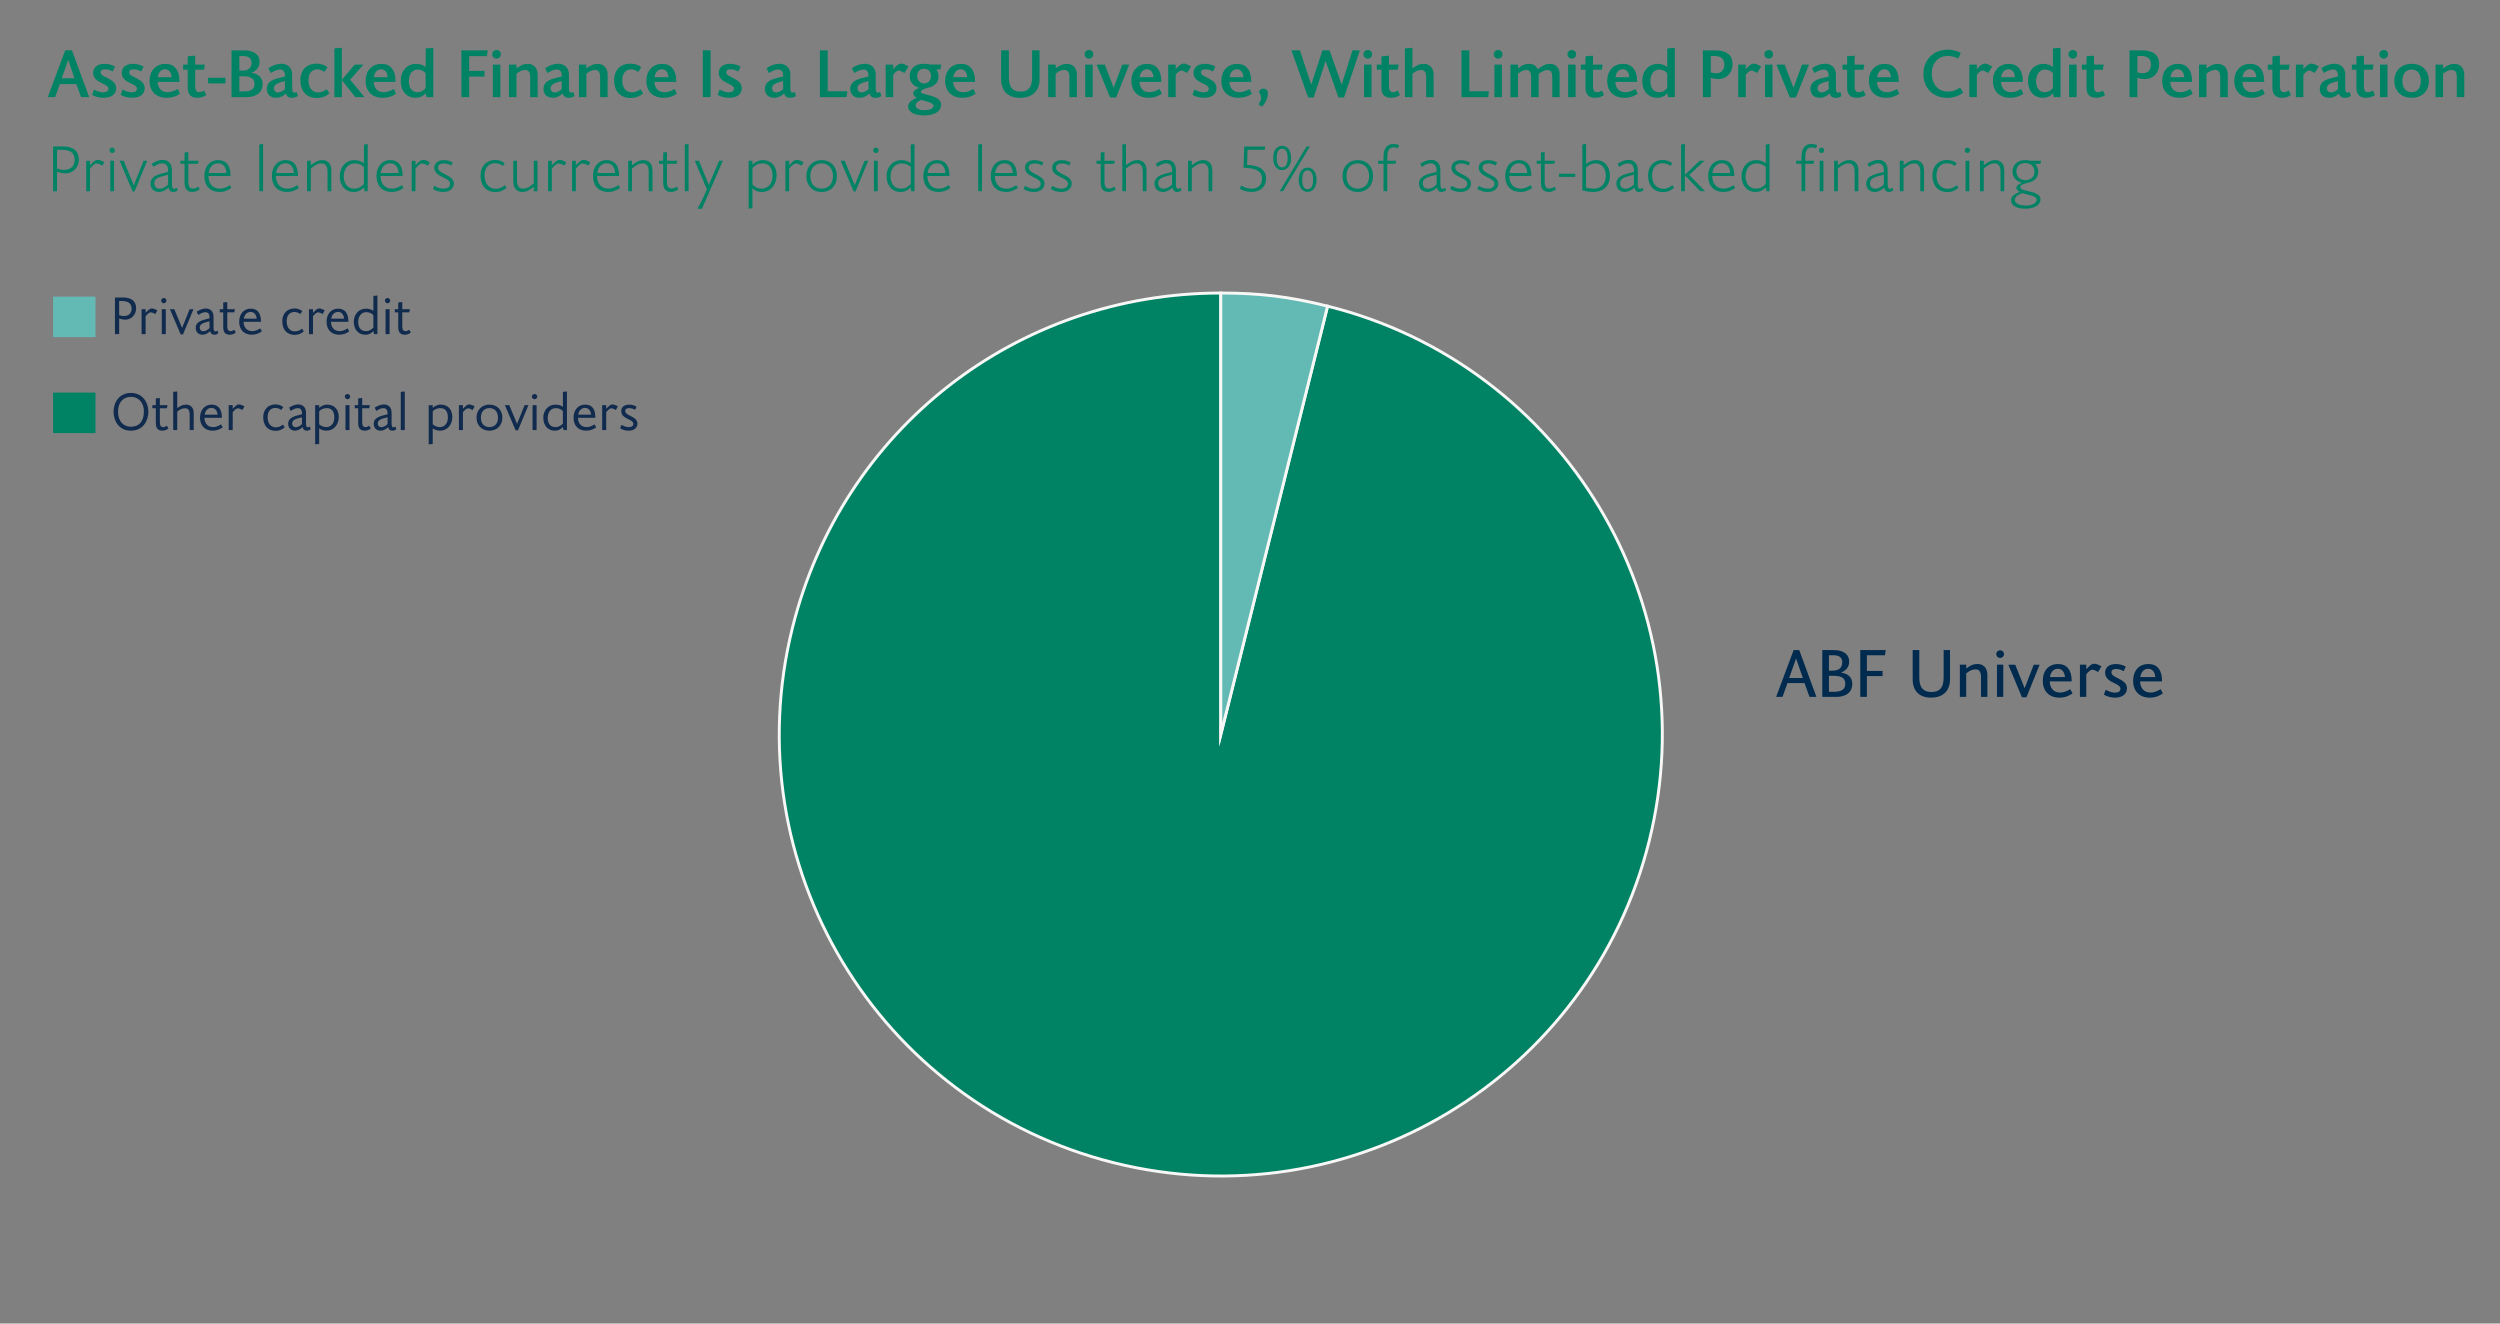 <?xml version="1.0" encoding="UTF-8"?>
<svg id="Chart_copy" data-name="Chart copy" xmlns="http://www.w3.org/2000/svg" viewBox="0 0 850 450">
  <rect x="0" y="0" width="850" height="450" fill="#808080" stroke="none"/>
  <g>
    <path d="M22.18,17.11h2.28l5.86,15.91h-2.76l-1.61-4.44h-5.61l-1.59,4.44h-2.51l5.93-15.91ZM23.22,20.4h-.02l-2.21,6.21h4.32l-2.09-6.21Z" style="fill: #008265;"/>
    <path d="M31.98,30.45c1.01.55,2.02.94,3.1.94,1.15,0,1.77-.44,1.77-1.2,0-.83-.78-1.22-2.09-1.84-1.63-.78-3.08-1.66-3.08-3.52s1.33-3.13,3.89-3.13c1.54,0,2.71.46,3.54.94l-.83,1.66c-.83-.48-1.68-.74-2.53-.74-.92,0-1.52.3-1.52,1.04,0,.87.87,1.2,2.25,1.91,1.49.76,3.01,1.59,3.01,3.47s-1.38,3.27-4.28,3.27c-1.5,0-2.87-.39-3.89-.99l.64-1.82Z" style="fill: #008265;"/>
    <path d="M41.69,30.45c1.01.55,2.02.94,3.1.94,1.15,0,1.77-.44,1.77-1.2,0-.83-.78-1.22-2.09-1.84-1.63-.78-3.08-1.66-3.08-3.52s1.33-3.13,3.89-3.13c1.54,0,2.71.46,3.54.94l-.83,1.66c-.83-.48-1.68-.74-2.53-.74-.92,0-1.52.3-1.52,1.04,0,.87.87,1.2,2.25,1.91,1.49.76,3.01,1.59,3.01,3.47s-1.38,3.27-4.28,3.27c-1.5,0-2.87-.39-3.89-.99l.64-1.82Z" style="fill: #008265;"/>
    <path d="M61.21,31.87c-1.2.78-2.48,1.38-4.48,1.38-3.93,0-5.89-2.48-5.89-5.77s2.07-5.77,5.38-5.77c3.08,0,4.81,2.07,4.81,6.12h-7.43c.07,2,1.17,3.52,3.43,3.52,1.2,0,2.3-.46,3.4-1.1l.78,1.63ZM56.13,23.55c-1.2,0-2.28.94-2.46,2.69h4.67c-.09-1.66-.92-2.69-2.21-2.69Z" style="fill: #008265;"/>
    <path d="M70.12,32.31c-.53.39-1.56.94-2.94.94-2.07,0-3.36-.94-3.36-3.4v-6.14h-1.56v-1.75h1.56v-2.81l2.55-.23v3.04h3.29l-.3,1.75h-2.99v5.56c0,1.54.48,2.07,1.4,2.07.62,0,1.13-.25,1.61-.57l.74,1.54Z" style="fill: #008265;"/>
    <path d="M76.65,28.36h-5.89v-1.93h5.89v1.93Z" style="fill: #008265;"/>
    <path d="M83.78,33.02h-5.06v-15.91h4.3c3.01,0,5.24,1.24,5.24,3.93,0,1.7-.9,2.94-2.76,3.68v.05c2.18.3,3.79,1.52,3.79,3.82,0,2.92-2.23,4.44-5.52,4.44ZM82.56,19.04h-1.17v4.97h1.08c1.33,0,3.06-.44,3.06-2.71,0-1.72-1.26-2.25-2.97-2.25ZM82.6,25.94h-1.22v5.15h1.33c2.74,0,3.82-.8,3.82-2.58,0-1.95-1.43-2.58-3.93-2.58Z" style="fill: #008265;"/>
    <path d="M101.28,32.66c-.57.37-1.29.6-2,.6-1.13,0-1.79-.53-2.05-1.45-1.08.94-2.18,1.45-3.31,1.45-1.95,0-3.22-1.15-3.22-3.06s1.38-3.01,3.91-3.63l2.28-.55v-.32c0-1.47-.67-2.07-1.7-2.07s-2,.51-3.13,1.2l-.81-1.68c1.47-.94,2.99-1.47,4.37-1.47,2.09,0,3.73,1.24,3.73,3.66v4.62c0,1.04.21,1.54.74,1.54.18,0,.41-.07.76-.25l.44,1.43ZM96.89,27.57c-2.92.69-3.75,1.26-3.75,2.48,0,.85.6,1.38,1.38,1.38.69,0,1.75-.44,2.41-1.17-.05-.64-.05-1.79-.05-2.69Z" style="fill: #008265;"/>
    <path d="M111.97,31.76c-.8.71-2.16,1.56-4.16,1.56-3.7,0-5.68-2.39-5.68-6s2.21-5.68,5.56-5.68c1.59,0,2.81.55,3.66,1.22l-1.06,1.61c-.64-.51-1.49-.9-2.41-.9-1.82,0-2.99,1.33-2.99,3.75s1.17,4.09,3.29,4.09c1.31,0,2.21-.62,2.9-1.1l.9,1.45Z" style="fill: #008265;"/>
    <path d="M120.81,33.02l-4.58-5.77v5.77h-2.55v-16.56l2.55-.23v10.9l4.37-5.17h2.97l-4.53,5.15,4.88,5.91h-3.1Z" style="fill: #008265;"/>
    <path d="M134.67,31.87c-1.2.78-2.48,1.38-4.48,1.38-3.93,0-5.89-2.48-5.89-5.77s2.07-5.77,5.38-5.77c3.08,0,4.81,2.07,4.81,6.12h-7.43c.07,2,1.17,3.52,3.43,3.52,1.2,0,2.3-.46,3.4-1.1l.78,1.63ZM129.59,23.55c-1.2,0-2.28.94-2.46,2.69h4.67c-.09-1.66-.92-2.69-2.21-2.69Z" style="fill: #008265;"/>
    <path d="M144.73,31.69c-.58.69-1.61,1.56-3.4,1.56-2.99,0-5.08-2.18-5.08-5.79,0-3.38,2.21-5.75,5.22-5.75,1.22,0,2.39.3,3.27,1.13v-6.37l2.58-.23v16.79h-2.3l-.28-1.33ZM144.73,24.93c-.67-.87-1.79-1.29-2.74-1.29-1.77,0-2.99,1.59-2.99,3.91,0,2.18.99,3.79,2.87,3.79,1.43,0,2.25-.69,2.85-1.38v-5.04Z" style="fill: #008265;"/>
    <path d="M159.52,19.09v5.01h5.22v1.95h-5.22v6.97h-2.64v-15.91h8.95l-.28,1.98h-6.02Z" style="fill: #008265;"/>
    <path d="M168.85,19.94c-.83,0-1.49-.67-1.49-1.49s.67-1.45,1.49-1.45,1.45.64,1.45,1.45-.64,1.49-1.45,1.49ZM167.57,33.02v-11.06h2.55v11.06h-2.55Z" style="fill: #008265;"/>
    <path d="M180.26,33.02v-6.83c0-1.54-.53-2.41-1.66-2.41s-1.98.44-3.01,1.29v7.96h-2.55v-11.06h2.55v1.29c1.4-.97,2.28-1.54,3.86-1.54,2.07,0,3.36,1.47,3.36,3.73v7.59h-2.55Z" style="fill: #008265;"/>
    <path d="M195.37,32.66c-.57.37-1.29.6-2,.6-1.13,0-1.79-.53-2.05-1.45-1.08.94-2.18,1.45-3.31,1.45-1.95,0-3.22-1.15-3.22-3.06s1.38-3.01,3.91-3.63l2.28-.55v-.32c0-1.47-.67-2.07-1.7-2.07s-2,.51-3.13,1.2l-.81-1.68c1.47-.94,2.99-1.47,4.37-1.47,2.09,0,3.73,1.24,3.73,3.66v4.62c0,1.04.21,1.54.74,1.54.18,0,.41-.07.76-.25l.44,1.43ZM190.98,27.57c-2.92.69-3.75,1.26-3.75,2.48,0,.85.6,1.38,1.38,1.38.69,0,1.75-.44,2.41-1.17-.05-.64-.05-1.79-.05-2.69Z" style="fill: #008265;"/>
    <path d="M204.04,33.02v-6.83c0-1.54-.53-2.41-1.66-2.41s-1.98.44-3.01,1.29v7.96h-2.55v-11.06h2.55v1.29c1.4-.97,2.28-1.54,3.86-1.54,2.07,0,3.36,1.47,3.36,3.73v7.59h-2.55Z" style="fill: #008265;"/>
    <path d="M218.65,31.76c-.8.71-2.16,1.56-4.16,1.56-3.7,0-5.68-2.39-5.68-6s2.21-5.68,5.56-5.68c1.59,0,2.81.55,3.66,1.22l-1.06,1.61c-.64-.51-1.49-.9-2.41-.9-1.82,0-2.99,1.33-2.99,3.75s1.17,4.09,3.29,4.09c1.31,0,2.21-.62,2.9-1.1l.9,1.45Z" style="fill: #008265;"/>
    <path d="M230.12,31.87c-1.2.78-2.48,1.38-4.48,1.38-3.93,0-5.89-2.48-5.89-5.77s2.07-5.77,5.38-5.77c3.08,0,4.81,2.07,4.81,6.12h-7.43c.07,2,1.17,3.52,3.43,3.52,1.2,0,2.3-.46,3.4-1.1l.78,1.63ZM225.04,23.55c-1.2,0-2.28.94-2.46,2.69h4.67c-.09-1.66-.92-2.69-2.21-2.69Z" style="fill: #008265;"/>
    <path d="M238.96,33.02v-15.91h2.64v15.91h-2.64Z" style="fill: #008265;"/>
    <path d="M244.68,30.45c1.01.55,2.02.94,3.1.94,1.15,0,1.77-.44,1.77-1.2,0-.83-.78-1.22-2.09-1.84-1.63-.78-3.08-1.66-3.08-3.52s1.33-3.13,3.89-3.13c1.54,0,2.71.46,3.54.94l-.83,1.66c-.83-.48-1.68-.74-2.53-.74-.92,0-1.52.3-1.52,1.04,0,.87.87,1.2,2.25,1.91,1.49.76,3.01,1.59,3.01,3.47s-1.38,3.27-4.28,3.27c-1.49,0-2.87-.39-3.89-.99l.64-1.82Z" style="fill: #008265;"/>
    <path d="M270.65,32.66c-.57.37-1.29.6-2,.6-1.13,0-1.79-.53-2.05-1.45-1.08.94-2.18,1.45-3.31,1.45-1.95,0-3.22-1.15-3.22-3.06s1.38-3.01,3.91-3.63l2.28-.55v-.32c0-1.47-.67-2.07-1.7-2.07s-2,.51-3.13,1.2l-.81-1.68c1.47-.94,2.99-1.47,4.37-1.47,2.09,0,3.73,1.24,3.73,3.66v4.62c0,1.04.21,1.54.74,1.54.18,0,.41-.07.76-.25l.44,1.43ZM266.26,27.57c-2.92.69-3.75,1.26-3.75,2.48,0,.85.6,1.38,1.38,1.38.69,0,1.75-.44,2.41-1.17-.05-.64-.05-1.79-.05-2.69Z" style="fill: #008265;"/>
    <path d="M278.75,33.02v-15.91h2.67v13.91h6.67l-.25,2h-9.08Z" style="fill: #008265;"/>
    <path d="M299.67,32.66c-.57.37-1.29.6-2,.6-1.13,0-1.79-.53-2.05-1.45-1.08.94-2.18,1.45-3.31,1.45-1.95,0-3.22-1.15-3.22-3.06s1.38-3.01,3.91-3.63l2.28-.55v-.32c0-1.47-.67-2.07-1.7-2.07s-2,.51-3.13,1.2l-.81-1.68c1.47-.94,2.99-1.47,4.37-1.47,2.09,0,3.73,1.24,3.73,3.66v4.62c0,1.04.21,1.54.74,1.54.18,0,.41-.07.76-.25l.44,1.43ZM295.28,27.57c-2.92.69-3.75,1.26-3.75,2.48,0,.85.6,1.38,1.38,1.38.69,0,1.75-.44,2.41-1.17-.05-.64-.05-1.79-.05-2.69Z" style="fill: #008265;"/>
    <path d="M307.56,24.81c-.71-.28-1.22-.83-1.93-.83-.48,0-1.13.37-1.95,1.43v7.61h-2.55v-11.06h2.55v1.49h.05c.9-.92,1.66-1.82,2.71-1.82.94,0,1.68.64,2.48.92l-1.36,2.25Z" style="fill: #008265;"/>
    <path d="M318.37,23.6c.44.62.74,1.43.74,2.37,0,3.22-3.1,3.75-4.3,4.07-1.47.41-1.72.9-1.72,1.13,0,.58,1.08.76,2.81,1.22,2.14.58,4.07,1.27,4.07,3.24,0,2.28-2.3,3.61-5.77,3.61-3.15,0-5.43-1.08-5.43-3.08,0-1.2,1.13-2.21,2.94-2.9-.71-.34-1.2-.92-1.2-1.52,0-.76.64-1.36,2-1.82v-.05c-2.32-.69-3.22-2.3-3.22-4.05,0-2.12,1.47-4.12,4.78-4.12.97,0,1.77.11,2.48.25h3.47l-.3,1.63h-1.36ZM313.22,33.94c-1.17.48-1.89,1.1-1.89,1.86,0,1.08,1.15,1.66,3.08,1.66s2.99-.69,2.99-1.49c0-1.1-2.46-1.43-4.19-2.02ZM314.19,23.39c-1.33,0-2.35.87-2.35,2.39,0,1.63,1.13,2.6,2.37,2.6s2.32-.94,2.32-2.48c0-1.63-.94-2.51-2.35-2.51Z" style="fill: #008265;"/>
    <path d="M331.71,31.87c-1.2.78-2.48,1.38-4.48,1.38-3.93,0-5.89-2.48-5.89-5.77s2.07-5.77,5.38-5.77c3.08,0,4.81,2.07,4.81,6.12h-7.43c.07,2,1.17,3.52,3.43,3.52,1.2,0,2.3-.46,3.4-1.1l.78,1.63ZM326.63,23.55c-1.2,0-2.28.94-2.46,2.69h4.67c-.09-1.66-.92-2.69-2.21-2.69Z" style="fill: #008265;"/>
    <path d="M353.45,17.11v9.8c0,4.21-2.62,6.35-6.65,6.35s-6.42-2.23-6.42-6.44v-9.7h2.64v9.2c0,3.47,1.36,4.83,3.96,4.83s3.93-1.38,3.93-4.83v-9.2h2.53Z" style="fill: #008265;"/>
    <path d="M363.59,33.02v-6.83c0-1.54-.53-2.41-1.66-2.41s-1.98.44-3.01,1.29v7.96h-2.55v-11.06h2.55v1.29c1.4-.97,2.28-1.54,3.86-1.54,2.07,0,3.36,1.47,3.36,3.73v7.59h-2.55Z" style="fill: #008265;"/>
    <path d="M370.26,19.94c-.83,0-1.49-.67-1.49-1.49s.67-1.45,1.49-1.45,1.45.64,1.45,1.45-.64,1.49-1.45,1.49ZM368.97,33.02v-11.06h2.55v11.06h-2.55Z" style="fill: #008265;"/>
    <path d="M379.48,33.14h-2.07l-4.55-11.18h2.78l3.01,7.86,2.92-7.86h2.37l-4.46,11.18Z" style="fill: #008265;"/>
    <path d="M395.03,31.87c-1.2.78-2.48,1.38-4.48,1.38-3.93,0-5.89-2.48-5.89-5.77s2.07-5.77,5.38-5.77c3.08,0,4.81,2.07,4.81,6.12h-7.43c.07,2,1.17,3.52,3.43,3.52,1.2,0,2.3-.46,3.4-1.1l.78,1.63ZM389.95,23.55c-1.2,0-2.28.94-2.46,2.69h4.67c-.09-1.66-.92-2.69-2.21-2.69Z" style="fill: #008265;"/>
    <path d="M403.63,24.81c-.71-.28-1.22-.83-1.93-.83-.48,0-1.13.37-1.96,1.43v7.61h-2.55v-11.06h2.55v1.49h.05c.9-.92,1.66-1.82,2.71-1.82.94,0,1.68.64,2.48.92l-1.36,2.25Z" style="fill: #008265;"/>
    <path d="M406.1,30.45c1.01.55,2.02.94,3.1.94,1.15,0,1.77-.44,1.77-1.2,0-.83-.78-1.22-2.09-1.84-1.63-.78-3.08-1.66-3.08-3.52s1.33-3.13,3.89-3.13c1.54,0,2.71.46,3.54.94l-.83,1.66c-.83-.48-1.68-.74-2.53-.74-.92,0-1.52.3-1.52,1.04,0,.87.87,1.2,2.25,1.91,1.49.76,3.01,1.59,3.01,3.47s-1.38,3.27-4.28,3.27c-1.5,0-2.88-.39-3.89-.99l.64-1.82Z" style="fill: #008265;"/>
    <path d="M425.62,31.87c-1.2.78-2.48,1.38-4.48,1.38-3.93,0-5.89-2.48-5.89-5.77s2.07-5.77,5.38-5.77c3.08,0,4.81,2.07,4.81,6.12h-7.43c.07,2,1.17,3.52,3.43,3.52,1.2,0,2.3-.46,3.4-1.1l.78,1.63ZM420.54,23.55c-1.2,0-2.28.94-2.46,2.69h4.67c-.09-1.66-.92-2.69-2.21-2.69Z" style="fill: #008265;"/>
    <path d="M427.9,35.46c.6-.76.83-1.52.83-2.25,0-.62-.21-1.22-.62-1.75,0-.9.76-1.33,1.43-1.33,1.06,0,1.54.74,1.54,1.63,0,1.82-1.17,3.66-2.05,4.55l-1.13-.85Z" style="fill: #008265;"/>
    <path d="M456.97,33.14h-1.91l-4.35-12.39-4.05,12.39h-1.91l-5.66-16.03h2.87l3.84,11.61h.05l3.77-11.61h2.42l4.09,11.59h.05l3.66-11.59h2.51l-5.38,16.03Z" style="fill: #008265;"/>
    <path d="M465.07,19.94c-.83,0-1.5-.67-1.5-1.49s.67-1.45,1.5-1.45,1.45.64,1.45,1.45-.64,1.49-1.45,1.49ZM463.78,33.02v-11.06h2.55v11.06h-2.55Z" style="fill: #008265;"/>
    <path d="M475.99,32.31c-.53.39-1.56.94-2.94.94-2.07,0-3.36-.94-3.36-3.4v-6.14h-1.56v-1.75h1.56v-2.81l2.55-.23v3.04h3.29l-.3,1.75h-2.99v5.56c0,1.54.48,2.07,1.4,2.07.62,0,1.13-.25,1.61-.57l.74,1.54Z" style="fill: #008265;"/>
    <path d="M484.89,33.02v-6.83c0-1.61-.57-2.41-1.66-2.41s-1.98.44-3.01,1.29v7.96h-2.55v-16.56l2.55-.23v7.01c1.36-.97,2.3-1.54,3.86-1.54,1.96,0,3.36,1.36,3.36,3.73v7.59h-2.55Z" style="fill: #008265;"/>
    <path d="M496.9,33.02v-15.91h2.67v13.91h6.67l-.25,2h-9.08Z" style="fill: #008265;"/>
    <path d="M509.39,19.94c-.83,0-1.5-.67-1.5-1.49s.67-1.45,1.5-1.45,1.45.64,1.45,1.45-.64,1.49-1.45,1.49ZM508.1,33.02v-11.06h2.55v11.06h-2.55Z" style="fill: #008265;"/>
    <path d="M513.57,21.96h2.55v1.29c1.17-.9,2.23-1.54,3.7-1.54s2.46.67,3.01,1.84c1.45-1.13,2.71-1.84,4.12-1.84,1.98,0,3.33,1.36,3.33,3.5v7.82h-2.51v-6.76c0-1.7-.55-2.48-1.66-2.48-.9,0-2.02.6-2.97,1.36.02.09.02.3.02.41v7.47h-2.58v-6.76c0-1.7-.51-2.48-1.63-2.48-.99,0-1.86.46-2.85,1.29v7.96h-2.55v-11.06Z" style="fill: #008265;"/>
    <path d="M534.43,19.94c-.83,0-1.5-.67-1.5-1.49s.67-1.45,1.5-1.45,1.45.64,1.45,1.45-.64,1.49-1.45,1.49ZM533.15,33.02v-11.06h2.55v11.06h-2.55Z" style="fill: #008265;"/>
    <path d="M545.36,32.31c-.53.39-1.56.94-2.94.94-2.07,0-3.36-.94-3.36-3.4v-6.14h-1.56v-1.75h1.56v-2.81l2.55-.23v3.04h3.29l-.3,1.75h-2.99v5.56c0,1.54.48,2.07,1.4,2.07.62,0,1.13-.25,1.61-.57l.74,1.54Z" style="fill: #008265;"/>
    <path d="M556.81,31.87c-1.2.78-2.48,1.38-4.48,1.38-3.93,0-5.89-2.48-5.89-5.77s2.07-5.77,5.38-5.77c3.08,0,4.81,2.07,4.81,6.12h-7.43c.07,2,1.17,3.52,3.43,3.52,1.2,0,2.3-.46,3.4-1.1l.78,1.63ZM551.73,23.55c-1.2,0-2.28.94-2.46,2.69h4.67c-.09-1.66-.92-2.69-2.21-2.69Z" style="fill: #008265;"/>
    <path d="M566.86,31.69c-.57.69-1.61,1.56-3.4,1.56-2.99,0-5.08-2.18-5.08-5.79,0-3.38,2.21-5.75,5.22-5.75,1.22,0,2.39.3,3.26,1.13v-6.37l2.58-.23v16.79h-2.3l-.28-1.33ZM566.86,24.93c-.67-.87-1.79-1.29-2.74-1.29-1.77,0-2.99,1.59-2.99,3.91,0,2.18.99,3.79,2.88,3.79,1.42,0,2.25-.69,2.85-1.38v-5.04Z" style="fill: #008265;"/>
    <path d="M584.23,26.88c-.87,0-1.43-.09-2.58-.39v6.53h-2.67v-15.91h4.28c3.45,0,5.82,1.38,5.82,4.74,0,2.76-1.93,5.04-4.85,5.04ZM582.87,19.04h-1.22v5.56c.78.23,1.2.3,1.86.3,1.72,0,2.76-1.15,2.76-2.9,0-2.05-1.17-2.97-3.4-2.97Z" style="fill: #008265;"/>
    <path d="M597.45,24.81c-.71-.28-1.22-.83-1.93-.83-.48,0-1.13.37-1.96,1.43v7.61h-2.55v-11.06h2.55v1.49h.05c.9-.92,1.66-1.82,2.71-1.82.94,0,1.68.64,2.48.92l-1.36,2.25Z" style="fill: #008265;"/>
    <path d="M601.39,19.94c-.83,0-1.5-.67-1.5-1.49s.67-1.45,1.5-1.45,1.45.64,1.45,1.45-.64,1.49-1.45,1.49ZM600.1,33.02v-11.06h2.55v11.06h-2.55Z" style="fill: #008265;"/>
    <path d="M610.61,33.14h-2.07l-4.55-11.18h2.78l3.01,7.86,2.92-7.86h2.37l-4.46,11.18Z" style="fill: #008265;"/>
    <path d="M626.13,32.66c-.58.37-1.29.6-2,.6-1.13,0-1.79-.53-2.05-1.45-1.08.94-2.18,1.45-3.31,1.45-1.96,0-3.22-1.15-3.22-3.06s1.38-3.01,3.91-3.63l2.28-.55v-.32c0-1.47-.67-2.07-1.7-2.07s-2,.51-3.13,1.2l-.8-1.68c1.47-.94,2.99-1.47,4.37-1.47,2.09,0,3.73,1.24,3.73,3.66v4.62c0,1.04.21,1.54.74,1.54.18,0,.41-.07.76-.25l.44,1.43ZM621.74,27.57c-2.92.69-3.75,1.26-3.75,2.48,0,.85.6,1.38,1.38,1.38.69,0,1.75-.44,2.41-1.17-.05-.64-.05-1.79-.05-2.69Z" style="fill: #008265;"/>
    <path d="M634.32,32.31c-.53.39-1.56.94-2.94.94-2.07,0-3.36-.94-3.36-3.4v-6.14h-1.56v-1.75h1.56v-2.81l2.55-.23v3.04h3.29l-.3,1.75h-2.99v5.56c0,1.54.48,2.07,1.4,2.07.62,0,1.13-.25,1.61-.57l.74,1.54Z" style="fill: #008265;"/>
    <path d="M645.77,31.87c-1.2.78-2.48,1.38-4.48,1.38-3.93,0-5.89-2.48-5.89-5.77s2.07-5.77,5.38-5.77c3.08,0,4.81,2.07,4.81,6.12h-7.43c.07,2,1.17,3.52,3.43,3.52,1.2,0,2.3-.46,3.4-1.1l.78,1.63ZM640.69,23.55c-1.2,0-2.28.94-2.46,2.69h4.67c-.09-1.66-.92-2.69-2.21-2.69Z" style="fill: #008265;"/>
    <path d="M665.78,19.94c-1.01-.6-2.3-.92-3.5-.92-3.38,0-5.47,2.51-5.47,5.93,0,3.96,2.42,6.19,5.5,6.19,1.52,0,2.78-.46,4.14-1.38l1.04,1.75c-1.54,1.13-3.33,1.75-5.4,1.75-5.04,0-8.12-3.47-8.12-8.12s3.24-8.26,8.26-8.26c1.59,0,3.15.39,4.44,1.1l-.87,1.95Z" style="fill: #008265;"/>
    <path d="M676.02,24.81c-.71-.28-1.22-.83-1.93-.83-.48,0-1.13.37-1.96,1.43v7.61h-2.55v-11.06h2.55v1.49h.05c.9-.92,1.66-1.82,2.71-1.82.94,0,1.68.64,2.48.92l-1.36,2.25Z" style="fill: #008265;"/>
    <path d="M687.95,31.87c-1.2.78-2.48,1.38-4.48,1.38-3.93,0-5.89-2.48-5.89-5.77s2.07-5.77,5.38-5.77c3.08,0,4.81,2.07,4.81,6.12h-7.43c.07,2,1.17,3.52,3.43,3.52,1.2,0,2.3-.46,3.4-1.1l.78,1.63ZM682.87,23.55c-1.2,0-2.28.94-2.46,2.69h4.67c-.09-1.66-.92-2.69-2.21-2.69Z" style="fill: #008265;"/>
    <path d="M698,31.69c-.57.69-1.61,1.56-3.4,1.56-2.99,0-5.08-2.18-5.08-5.79,0-3.38,2.21-5.75,5.22-5.75,1.22,0,2.39.3,3.26,1.13v-6.37l2.58-.23v16.79h-2.3l-.28-1.33ZM698,24.93c-.67-.87-1.79-1.29-2.74-1.29-1.77,0-2.99,1.59-2.99,3.91,0,2.18.99,3.79,2.87,3.79,1.43,0,2.25-.69,2.85-1.38v-5.04Z" style="fill: #008265;"/>
    <path d="M704.79,19.94c-.83,0-1.5-.67-1.5-1.49s.67-1.45,1.5-1.45,1.45.64,1.45,1.45-.64,1.49-1.45,1.49ZM703.5,33.02v-11.06h2.55v11.06h-2.55Z" style="fill: #008265;"/>
    <path d="M715.72,32.31c-.53.39-1.56.94-2.94.94-2.07,0-3.36-.94-3.36-3.4v-6.14h-1.56v-1.75h1.56v-2.81l2.55-.23v3.04h3.29l-.3,1.75h-2.99v5.56c0,1.54.48,2.07,1.4,2.07.62,0,1.13-.25,1.61-.57l.74,1.54Z" style="fill: #008265;"/>
    <path d="M729.28,26.88c-.87,0-1.43-.09-2.58-.39v6.53h-2.67v-15.91h4.28c3.45,0,5.82,1.38,5.82,4.74,0,2.76-1.93,5.04-4.85,5.04ZM727.93,19.04h-1.22v5.56c.78.23,1.2.3,1.86.3,1.72,0,2.76-1.15,2.76-2.9,0-2.05-1.17-2.97-3.4-2.97Z" style="fill: #008265;"/>
    <path d="M745.5,31.87c-1.2.78-2.48,1.38-4.48,1.38-3.93,0-5.89-2.48-5.89-5.77s2.07-5.77,5.38-5.77c3.08,0,4.81,2.07,4.81,6.12h-7.43c.07,2,1.17,3.52,3.43,3.52,1.2,0,2.3-.46,3.4-1.1l.78,1.63ZM740.42,23.55c-1.2,0-2.28.94-2.46,2.69h4.67c-.09-1.66-.92-2.69-2.21-2.69Z" style="fill: #008265;"/>
    <path d="M754.88,33.02v-6.83c0-1.54-.53-2.41-1.66-2.41s-1.98.44-3.01,1.29v7.96h-2.55v-11.06h2.55v1.29c1.4-.97,2.28-1.54,3.86-1.54,2.07,0,3.36,1.47,3.36,3.73v7.59h-2.55Z" style="fill: #008265;"/>
    <path d="M770.02,31.87c-1.2.78-2.48,1.38-4.48,1.38-3.93,0-5.89-2.48-5.89-5.77s2.07-5.77,5.38-5.77c3.08,0,4.81,2.07,4.81,6.12h-7.43c.07,2,1.17,3.52,3.43,3.52,1.2,0,2.3-.46,3.4-1.1l.78,1.63ZM764.93,23.55c-1.2,0-2.28.94-2.46,2.69h4.67c-.09-1.66-.92-2.69-2.21-2.69Z" style="fill: #008265;"/>
    <path d="M778.92,32.31c-.53.39-1.56.94-2.94.94-2.07,0-3.36-.94-3.36-3.4v-6.14h-1.56v-1.75h1.56v-2.81l2.55-.23v3.04h3.29l-.3,1.75h-2.99v5.56c0,1.54.48,2.07,1.4,2.07.62,0,1.13-.25,1.61-.57l.74,1.54Z" style="fill: #008265;"/>
    <path d="M787.04,24.81c-.71-.28-1.22-.83-1.93-.83-.48,0-1.13.37-1.96,1.43v7.61h-2.55v-11.06h2.55v1.49h.05c.9-.92,1.66-1.82,2.71-1.82.94,0,1.68.64,2.48.92l-1.36,2.25Z" style="fill: #008265;"/>
    <path d="M799.3,32.66c-.58.37-1.29.6-2,.6-1.13,0-1.79-.53-2.05-1.45-1.08.94-2.18,1.45-3.31,1.45-1.96,0-3.22-1.15-3.22-3.06s1.38-3.01,3.91-3.63l2.28-.55v-.32c0-1.47-.67-2.07-1.7-2.07s-2,.51-3.13,1.2l-.8-1.68c1.47-.94,2.99-1.47,4.37-1.47,2.09,0,3.73,1.24,3.73,3.66v4.62c0,1.04.21,1.54.74,1.54.18,0,.41-.07.76-.25l.44,1.43ZM794.9,27.57c-2.92.69-3.75,1.26-3.75,2.48,0,.85.6,1.38,1.38,1.38.69,0,1.75-.44,2.41-1.17-.05-.64-.05-1.79-.05-2.69Z" style="fill: #008265;"/>
    <path d="M807.48,32.31c-.53.39-1.56.94-2.94.94-2.07,0-3.36-.94-3.36-3.4v-6.14h-1.56v-1.75h1.56v-2.81l2.55-.23v3.04h3.29l-.3,1.75h-2.99v5.56c0,1.54.48,2.07,1.4,2.07.62,0,1.13-.25,1.61-.57l.74,1.54Z" style="fill: #008265;"/>
    <path d="M810.48,19.94c-.83,0-1.5-.67-1.5-1.49s.67-1.45,1.5-1.45,1.45.64,1.45,1.45-.64,1.49-1.45,1.49ZM809.19,33.02v-11.06h2.55v11.06h-2.55Z" style="fill: #008265;"/>
    <path d="M819.95,33.25c-3.75,0-5.89-2.55-5.89-5.75s2.14-5.79,5.91-5.79,5.84,2.44,5.84,5.79-2.14,5.75-5.86,5.75ZM819.95,23.64c-1.75,0-3.13,1.17-3.13,3.84s1.4,3.86,3.13,3.86,3.13-1.15,3.13-3.79c0-2.78-1.43-3.91-3.13-3.91Z" style="fill: #008265;"/>
    <path d="M835.31,33.02v-6.83c0-1.54-.53-2.41-1.66-2.41s-1.98.44-3.01,1.29v7.96h-2.55v-11.06h2.55v1.29c1.4-.97,2.28-1.54,3.86-1.54,2.07,0,3.36,1.47,3.36,3.73v7.59h-2.55Z" style="fill: #008265;"/>
    <path d="M22.21,58.93c-.86,0-1.5-.11-2.82-.48v6.58h-1.34v-15.23h3.45c2.99,0,5.3,1.19,5.3,4.51,0,2.46-1.74,4.62-4.6,4.62ZM21.13,50.94h-1.74v6.36c1.08.35,1.67.46,2.51.46,2.07,0,3.48-1.34,3.48-3.34,0-2.38-1.45-3.48-4.25-3.48Z" style="fill: #008265;"/>
    <path d="M34.84,56.29c-.68-.29-1.21-.7-1.91-.7-.64,0-1.41.59-2.33,1.74v7.7h-1.28v-10.36h1.28v1.45h.04c.92-.97,1.63-1.76,2.57-1.76s1.5.46,2.27.77l-.64,1.17Z" style="fill: #008265;"/>
    <path d="M38.14,52.02c-.51,0-.9-.42-.9-.92s.4-.9.9-.9.92.42.92.9-.42.92-.92.92ZM37.5,65.02v-10.36h1.28v10.36h-1.28Z" style="fill: #008265;"/>
    <path d="M45.73,65.13h-.62l-4.42-10.47h1.36l3.43,8.32,3.34-8.32h1.23l-4.33,10.47Z" style="fill: #008265;"/>
    <path d="M60.4,64.72c-.44.31-.92.55-1.5.55-.95,0-1.45-.57-1.58-1.5-1.01.95-2.13,1.5-3.26,1.5-1.56,0-2.88-.97-2.88-2.84s1.43-2.79,3.83-3.43l2.16-.57v-.44c0-1.74-.79-2.44-2.02-2.44-1.03,0-2.02.53-3.01,1.19l-.53-1.06c1.3-.86,2.51-1.32,3.72-1.32,1.63,0,3.12,1.01,3.12,3.43v4.6c0,1.1.13,1.8.77,1.8.24,0,.46-.11.88-.37l.31.9ZM57.17,59.39l-1.89.51c-2.09.55-2.82,1.23-2.82,2.44,0,1.12.73,1.83,1.83,1.83.81,0,2.07-.53,2.88-1.47v-3.3Z" style="fill: #008265;"/>
    <path d="M67.9,64.36c-.51.4-1.41.9-2.44.9-1.65,0-2.71-.84-2.71-3.15v-6.42h-1.43v-1.03h1.43v-2.79l1.28-.18v2.97h3.5l-.22,1.03h-3.28v6.09c0,1.74.55,2.33,1.61,2.33.68,0,1.25-.31,1.72-.66l.55.9Z" style="fill: #008265;"/>
    <path d="M70.87,59.83c0,2.27,1.19,4.31,3.89,4.31,1.21,0,2.27-.46,3.37-1.19l.55.95c-1.1.75-2.2,1.36-4.09,1.36-3.06,0-5.1-2-5.1-5.39,0-3.08,1.72-5.43,4.71-5.43,2.73,0,4.18,1.87,4.18,5.39h-7.5ZM70.94,58.82h6.05c-.15-2.09-1.12-3.3-2.86-3.3s-2.93,1.32-3.19,3.3Z" style="fill: #008265;"/>
    <path d="M88.16,65.02v-15.89l1.28-.18v16.06h-1.28Z" style="fill: #008265;"/>
    <path d="M93.82,59.83c0,2.27,1.19,4.31,3.89,4.31,1.21,0,2.27-.46,3.37-1.19l.55.95c-1.1.75-2.2,1.36-4.09,1.36-3.06,0-5.1-2-5.1-5.39,0-3.08,1.72-5.43,4.71-5.43,2.73,0,4.18,1.87,4.18,5.39h-7.5ZM93.88,58.82h6.05c-.15-2.09-1.12-3.3-2.86-3.3s-2.93,1.32-3.19,3.3Z" style="fill: #008265;"/>
    <path d="M111.37,65.02v-6.8c0-1.65-.7-2.66-2.02-2.66s-2.46.7-3.67,1.78v7.68h-1.28v-10.36h1.28v1.5c1.43-1.1,2.42-1.72,3.96-1.72,1.74,0,3.01,1.25,3.01,3.39v7.19h-1.28Z" style="fill: #008265;"/>
    <path d="M123.74,63.73c-.68.7-1.74,1.54-3.52,1.54-2.68,0-4.71-2.02-4.71-5.39,0-3.04,2.02-5.43,4.97-5.43,1.17,0,2.29.26,3.26,1.01v-6.31l1.28-.18v16.06h-1.08l-.2-1.3ZM123.74,56.79c-.95-.9-2.11-1.23-3.17-1.23-2.11,0-3.7,1.76-3.7,4.38,0,2.22,1.14,4.2,3.52,4.2,1.69,0,2.68-.86,3.34-1.61v-5.74Z" style="fill: #008265;"/>
    <path d="M129.39,59.83c0,2.27,1.19,4.31,3.89,4.31,1.21,0,2.27-.46,3.37-1.19l.55.95c-1.1.75-2.2,1.36-4.09,1.36-3.06,0-5.1-2-5.1-5.39,0-3.08,1.72-5.43,4.71-5.43,2.73,0,4.18,1.87,4.18,5.39h-7.5ZM129.46,58.82h6.05c-.15-2.09-1.12-3.3-2.86-3.3s-2.93,1.32-3.19,3.3Z" style="fill: #008265;"/>
    <path d="M145.5,56.29c-.68-.29-1.21-.7-1.91-.7-.64,0-1.41.59-2.33,1.74v7.7h-1.28v-10.36h1.28v1.45h.04c.92-.97,1.63-1.76,2.57-1.76s1.5.46,2.27.77l-.64,1.17Z" style="fill: #008265;"/>
    <path d="M147.69,63.18c1.03.59,1.96.97,3.06.97,1.5,0,2.27-.68,2.27-1.69,0-2.29-5.35-2.09-5.35-5.44,0-1.39.99-2.57,3.28-2.57,1.23,0,2.29.4,2.99.81l-.51,1.01c-.79-.44-1.56-.7-2.51-.7-1.03,0-1.98.46-1.98,1.41,0,2.31,5.37,2.4,5.37,5.41,0,1.54-1.17,2.88-3.61,2.88-1.3,0-2.42-.35-3.48-.99l.46-1.1Z" style="fill: #008265;"/>
    <path d="M172.25,63.81c-.73.68-1.98,1.5-3.7,1.5-3.34,0-5.17-2.24-5.17-5.7,0-3.15,2.05-5.21,4.95-5.21,1.39,0,2.55.48,3.28,1.1l-.64.92c-.55-.46-1.52-.92-2.62-.92-2.16,0-3.61,1.52-3.61,4.16s1.39,4.53,3.83,4.53c1.47,0,2.42-.7,3.04-1.23l.64.86Z" style="fill: #008265;"/>
    <path d="M175.77,54.66v6.8c0,1.63.7,2.68,2.05,2.68s2.44-.73,3.65-1.8v-7.68h1.28v10.36h-1.28v-1.52c-1.41,1.12-2.4,1.76-3.94,1.76-1.76,0-3.01-1.28-3.01-3.41v-7.19h1.25Z" style="fill: #008265;"/>
    <path d="M191.87,56.29c-.68-.29-1.21-.7-1.91-.7-.64,0-1.41.59-2.33,1.74v7.7h-1.28v-10.36h1.28v1.45h.04c.92-.97,1.63-1.76,2.57-1.76s1.5.46,2.27.77l-.64,1.17Z" style="fill: #008265;"/>
    <path d="M200.03,56.29c-.68-.29-1.21-.7-1.91-.7-.64,0-1.41.59-2.33,1.74v7.7h-1.28v-10.36h1.28v1.45h.04c.92-.97,1.63-1.76,2.57-1.76s1.5.46,2.27.77l-.64,1.17Z" style="fill: #008265;"/>
    <path d="M203,59.83c0,2.27,1.19,4.31,3.89,4.31,1.21,0,2.27-.46,3.37-1.19l.55.95c-1.1.75-2.2,1.36-4.09,1.36-3.06,0-5.1-2-5.1-5.39,0-3.08,1.72-5.43,4.71-5.43,2.73,0,4.18,1.87,4.18,5.39h-7.5ZM203.07,58.82h6.05c-.15-2.09-1.12-3.3-2.86-3.3s-2.93,1.32-3.19,3.3Z" style="fill: #008265;"/>
    <path d="M220.56,65.02v-6.8c0-1.65-.7-2.66-2.02-2.66s-2.46.7-3.67,1.78v7.68h-1.28v-10.36h1.28v1.5c1.43-1.1,2.42-1.72,3.96-1.72,1.74,0,3.01,1.25,3.01,3.39v7.19h-1.28Z" style="fill: #008265;"/>
    <path d="M230.63,64.36c-.51.4-1.41.9-2.44.9-1.65,0-2.71-.84-2.71-3.15v-6.42h-1.43v-1.03h1.43v-2.79l1.28-.18v2.97h3.5l-.22,1.03h-3.28v6.09c0,1.74.55,2.33,1.61,2.33.68,0,1.25-.31,1.72-.66l.55.9Z" style="fill: #008265;"/>
    <path d="M232.83,65.02v-15.89l1.28-.18v16.06h-1.28Z" style="fill: #008265;"/>
    <path d="M240.34,64.36l-4.11-9.7h1.43l3.34,8.19,3.5-8.19h1.3l-7.13,16.3h-1.56c.53-.9,1.72-3.01,2.71-5.39l.53-1.21Z" style="fill: #008265;"/>
    <path d="M255.82,55.98c.64-.66,1.85-1.54,3.56-1.54,2.68,0,4.66,1.83,4.66,5.15,0,3.08-1.94,5.68-4.99,5.68-1.45,0-2.53-.53-3.23-1.23v6.75l-1.28.15v-16.28h1.28v1.32ZM255.82,62.71c.88.88,1.8,1.43,3.15,1.43,2.16,0,3.7-1.74,3.7-4.42,0-2.49-1.12-4.16-3.41-4.16-1.65,0-2.79.86-3.43,1.56v5.59Z" style="fill: #008265;"/>
    <path d="M272.56,56.29c-.68-.29-1.21-.7-1.91-.7-.64,0-1.41.59-2.33,1.74v7.7h-1.28v-10.36h1.28v1.45h.04c.92-.97,1.63-1.76,2.57-1.76s1.5.46,2.27.77l-.64,1.17Z" style="fill: #008265;"/>
    <path d="M279.36,65.27c-3.15,0-5.21-2.27-5.21-5.41s2.07-5.41,5.21-5.41,5.19,2.24,5.19,5.41-2.07,5.41-5.19,5.41ZM279.36,55.56c-1.98,0-3.85,1.25-3.85,4.29s1.87,4.29,3.85,4.29,3.85-1.28,3.85-4.27-1.89-4.31-3.85-4.31Z" style="fill: #008265;"/>
    <path d="M290.87,65.13h-.62l-4.42-10.47h1.36l3.43,8.32,3.34-8.32h1.23l-4.33,10.47Z" style="fill: #008265;"/>
    <path d="M297.78,52.02c-.51,0-.9-.42-.9-.92s.4-.9.9-.9.92.42.92.9-.42.92-.92.92ZM297.14,65.02v-10.36h1.28v10.36h-1.28Z" style="fill: #008265;"/>
    <path d="M309.66,63.73c-.68.7-1.74,1.54-3.52,1.54-2.68,0-4.71-2.02-4.71-5.39,0-3.04,2.02-5.43,4.97-5.43,1.17,0,2.29.26,3.26,1.01v-6.31l1.28-.18v16.06h-1.08l-.2-1.3ZM309.66,56.79c-.95-.9-2.11-1.23-3.17-1.23-2.11,0-3.7,1.76-3.7,4.38,0,2.22,1.14,4.2,3.52,4.2,1.69,0,2.68-.86,3.34-1.61v-5.74Z" style="fill: #008265;"/>
    <path d="M315.31,59.83c0,2.27,1.19,4.31,3.89,4.31,1.21,0,2.27-.46,3.37-1.19l.55.95c-1.1.75-2.2,1.36-4.09,1.36-3.06,0-5.1-2-5.1-5.39,0-3.08,1.72-5.43,4.71-5.43,2.73,0,4.18,1.87,4.18,5.39h-7.5ZM315.38,58.82h6.05c-.15-2.09-1.12-3.3-2.86-3.3s-2.93,1.32-3.19,3.3Z" style="fill: #008265;"/>
    <path d="M332.6,65.02v-15.89l1.28-.18v16.06h-1.28Z" style="fill: #008265;"/>
    <path d="M338.25,59.83c0,2.27,1.19,4.31,3.89,4.31,1.21,0,2.27-.46,3.37-1.19l.55.95c-1.1.75-2.2,1.36-4.09,1.36-3.06,0-5.1-2-5.1-5.39,0-3.08,1.72-5.43,4.71-5.43,2.73,0,4.18,1.87,4.18,5.39h-7.5ZM338.32,58.82h6.05c-.15-2.09-1.12-3.3-2.86-3.3s-2.93,1.32-3.19,3.3Z" style="fill: #008265;"/>
    <path d="M348.51,63.18c1.03.59,1.96.97,3.06.97,1.5,0,2.27-.68,2.27-1.69,0-2.29-5.35-2.09-5.35-5.44,0-1.39.99-2.57,3.28-2.57,1.23,0,2.29.4,2.99.81l-.51,1.01c-.79-.44-1.56-.7-2.51-.7-1.03,0-1.98.46-1.98,1.41,0,2.31,5.37,2.4,5.37,5.41,0,1.54-1.17,2.88-3.61,2.88-1.3,0-2.42-.35-3.48-.99l.46-1.1Z" style="fill: #008265;"/>
    <path d="M357.77,63.18c1.03.59,1.96.97,3.06.97,1.5,0,2.27-.68,2.27-1.69,0-2.29-5.35-2.09-5.35-5.44,0-1.39.99-2.57,3.28-2.57,1.23,0,2.29.4,2.99.81l-.51,1.01c-.79-.44-1.56-.7-2.51-.7-1.03,0-1.98.46-1.98,1.41,0,2.31,5.37,2.4,5.37,5.41,0,1.54-1.17,2.88-3.61,2.88-1.3,0-2.42-.35-3.48-.99l.46-1.1Z" style="fill: #008265;"/>
    <path d="M379.39,64.36c-.51.4-1.41.9-2.44.9-1.65,0-2.71-.84-2.71-3.15v-6.42h-1.43v-1.03h1.43v-2.79l1.28-.18v2.97h3.5l-.22,1.03h-3.28v6.09c0,1.74.55,2.33,1.61,2.33.68,0,1.25-.31,1.72-.66l.55.9Z" style="fill: #008265;"/>
    <path d="M381.59,65.02v-15.89l1.25-.18v7.22c1.41-1.1,2.46-1.74,3.98-1.74,1.65,0,2.99,1.19,2.99,3.41v7.17h-1.28v-6.78c0-1.28-.44-2.68-2.02-2.68-1.3,0-2.44.73-3.67,1.78v7.68h-1.25Z" style="fill: #008265;"/>
    <path d="M401.75,64.72c-.44.31-.92.55-1.5.55-.95,0-1.45-.57-1.58-1.5-1.01.95-2.13,1.5-3.26,1.5-1.56,0-2.88-.97-2.88-2.84s1.43-2.79,3.83-3.43l2.16-.57v-.44c0-1.74-.79-2.44-2.02-2.44-1.03,0-2.02.53-3.01,1.19l-.53-1.06c1.3-.86,2.51-1.32,3.72-1.32,1.63,0,3.12,1.01,3.12,3.43v4.6c0,1.1.13,1.8.77,1.8.24,0,.46-.11.88-.37l.31.9ZM398.51,59.39l-1.89.51c-2.09.55-2.82,1.23-2.82,2.44,0,1.12.73,1.83,1.83,1.83.81,0,2.07-.53,2.88-1.47v-3.3Z" style="fill: #008265;"/>
    <path d="M410.9,65.02v-6.8c0-1.65-.7-2.66-2.02-2.66s-2.46.7-3.67,1.78v7.68h-1.28v-10.36h1.28v1.5c1.43-1.1,2.42-1.72,3.96-1.72,1.74,0,3.01,1.25,3.01,3.39v7.19h-1.28Z" style="fill: #008265;"/>
    <path d="M422.05,63.09c1.01.62,2.27,1.06,3.54,1.06,1.85,0,3.5-1.06,3.5-3.43s-1.94-3.61-6.29-3.67l.24-7.24h7.13l-.2,1.12h-5.79l-.18,5.13c5.19.2,6.47,2.4,6.47,4.64,0,2.71-1.87,4.55-4.91,4.55-1.56,0-3.04-.42-4.07-1.1l.55-1.06Z" style="fill: #008265;"/>
    <path d="M435.91,57.83c-1.85,0-3.01-1.58-3.01-4.14s1.17-4.11,3.01-4.11,3.06,1.61,3.06,4.11-1.19,4.14-3.06,4.14ZM435.91,50.55c-1.21,0-1.83,1.08-1.83,3.15s.62,3.21,1.83,3.21,1.89-1.08,1.89-3.21-.68-3.15-1.89-3.15ZM436.24,65.02h-1.14l9.13-15.23h1.14l-9.13,15.23ZM444.58,65.24c-1.85,0-3.01-1.61-3.01-4.14s1.17-4.11,3.01-4.11,3.06,1.58,3.06,4.11-1.21,4.14-3.06,4.14ZM444.58,57.94c-1.21,0-1.83,1.08-1.83,3.17s.62,3.21,1.83,3.21,1.87-1.1,1.87-3.21-.68-3.17-1.87-3.17Z" style="fill: #008265;"/>
    <path d="M461.65,65.27c-3.15,0-5.21-2.27-5.21-5.41s2.07-5.41,5.21-5.41,5.19,2.24,5.19,5.41-2.07,5.41-5.19,5.41ZM461.65,55.56c-1.98,0-3.85,1.25-3.85,4.29s1.87,4.29,3.85,4.29,3.85-1.28,3.85-4.27-1.89-4.31-3.85-4.31Z" style="fill: #008265;"/>
    <path d="M475.29,50.41c-.33-.13-.84-.29-1.43-.29-1.98,0-2.18,1.89-2.18,3.65v.88h3.01l-.22,1.03h-2.79v9.33h-1.28v-9.33h-1.83v-1.03h1.83v-1.34c0-2.88,1.23-4.36,3.39-4.36.7,0,1.28.13,1.94.37l-.44,1.08Z" style="fill: #008265;"/>
    <path d="M491.68,64.72c-.44.31-.92.55-1.5.55-.95,0-1.45-.57-1.58-1.5-1.01.95-2.13,1.5-3.26,1.5-1.56,0-2.88-.97-2.88-2.84s1.43-2.79,3.83-3.43l2.16-.57v-.44c0-1.74-.79-2.44-2.02-2.44-1.03,0-2.02.53-3.01,1.19l-.53-1.06c1.3-.86,2.51-1.32,3.72-1.32,1.63,0,3.12,1.01,3.12,3.43v4.6c0,1.1.13,1.8.77,1.8.24,0,.46-.11.88-.37l.31.9ZM488.45,59.39l-1.89.51c-2.09.55-2.82,1.23-2.82,2.44,0,1.12.73,1.83,1.83,1.83.81,0,2.07-.53,2.88-1.47v-3.3Z" style="fill: #008265;"/>
    <path d="M493.53,63.18c1.03.59,1.96.97,3.06.97,1.5,0,2.27-.68,2.27-1.69,0-2.29-5.35-2.09-5.35-5.44,0-1.39.99-2.57,3.28-2.57,1.23,0,2.29.4,2.99.81l-.51,1.01c-.79-.44-1.56-.7-2.51-.7-1.03,0-1.98.46-1.98,1.41,0,2.31,5.37,2.4,5.37,5.41,0,1.54-1.17,2.88-3.61,2.88-1.3,0-2.42-.35-3.48-.99l.46-1.1Z" style="fill: #008265;"/>
    <path d="M502.79,63.18c1.03.59,1.96.97,3.06.97,1.5,0,2.27-.68,2.27-1.69,0-2.29-5.35-2.09-5.35-5.44,0-1.39.99-2.57,3.28-2.57,1.23,0,2.29.4,2.99.81l-.51,1.01c-.79-.44-1.56-.7-2.51-.7-1.03,0-1.98.46-1.98,1.41,0,2.31,5.37,2.4,5.37,5.41,0,1.54-1.17,2.88-3.61,2.88-1.3,0-2.42-.35-3.48-.99l.46-1.1Z" style="fill: #008265;"/>
    <path d="M513.15,59.83c0,2.27,1.19,4.31,3.89,4.31,1.21,0,2.27-.46,3.37-1.19l.55.95c-1.1.75-2.2,1.36-4.09,1.36-3.06,0-5.1-2-5.1-5.39,0-3.08,1.72-5.43,4.71-5.43,2.73,0,4.18,1.87,4.18,5.39h-7.5ZM513.22,58.82h6.05c-.15-2.09-1.12-3.3-2.86-3.3s-2.93,1.32-3.19,3.3Z" style="fill: #008265;"/>
    <path d="M529.06,64.36c-.51.4-1.41.9-2.44.9-1.65,0-2.71-.84-2.71-3.15v-6.42h-1.43v-1.03h1.43v-2.79l1.28-.18v2.97h3.5l-.22,1.03h-3.28v6.09c0,1.74.55,2.33,1.61,2.33.68,0,1.25-.31,1.72-.66l.55.9Z" style="fill: #008265;"/>
    <path d="M535.57,60.14h-5.52v-1.08h5.52v1.08Z" style="fill: #008265;"/>
    <path d="M541.64,65.27c-1.03,0-2.27-.18-3.65-.57v-15.56l1.28-.18v6.82c1.08-.92,2.02-1.34,3.48-1.34,2.82,0,4.62,2.33,4.62,5.24,0,3.48-2.16,5.59-5.72,5.59ZM542.43,55.56c-1.32,0-2.24.59-3.17,1.43v6.78c.79.24,1.74.37,2.68.37,2.64,0,4.05-1.94,4.05-4.36,0-2.29-1.17-4.22-3.56-4.22Z" style="fill: #008265;"/>
    <path d="M558.78,64.72c-.44.31-.92.55-1.5.55-.95,0-1.45-.57-1.58-1.5-1.01.95-2.13,1.5-3.26,1.5-1.56,0-2.88-.97-2.88-2.84s1.43-2.79,3.83-3.43l2.16-.57v-.44c0-1.74-.79-2.44-2.02-2.44-1.03,0-2.02.53-3.01,1.19l-.53-1.06c1.3-.86,2.51-1.32,3.72-1.32,1.63,0,3.12,1.01,3.12,3.43v4.6c0,1.1.13,1.8.77,1.8.24,0,.46-.11.88-.37l.31.9ZM555.55,59.39l-1.89.51c-2.09.55-2.82,1.23-2.82,2.44,0,1.12.73,1.83,1.83,1.83.81,0,2.07-.53,2.88-1.47v-3.3Z" style="fill: #008265;"/>
    <path d="M569.21,63.81c-.73.68-1.98,1.5-3.7,1.5-3.34,0-5.17-2.24-5.17-5.7,0-3.15,2.05-5.21,4.95-5.21,1.39,0,2.55.48,3.28,1.1l-.64.92c-.55-.46-1.52-.92-2.62-.92-2.16,0-3.61,1.52-3.61,4.16s1.39,4.53,3.83,4.53c1.47,0,2.42-.7,3.04-1.23l.64.86Z" style="fill: #008265;"/>
    <path d="M578.07,65.02l-5.21-5.41v5.41h-1.28v-15.89l1.28-.18v10.5l5.02-4.8h1.63l-5.19,4.84,5.41,5.52h-1.65Z" style="fill: #008265;"/>
    <path d="M582.16,59.83c0,2.27,1.19,4.31,3.89,4.31,1.21,0,2.27-.46,3.37-1.19l.55.95c-1.1.75-2.2,1.36-4.09,1.36-3.06,0-5.1-2-5.1-5.39,0-3.08,1.72-5.43,4.71-5.43,2.73,0,4.18,1.87,4.18,5.39h-7.5ZM582.23,58.82h6.05c-.15-2.09-1.12-3.3-2.86-3.3s-2.93,1.32-3.19,3.3Z" style="fill: #008265;"/>
    <path d="M600.36,63.73c-.68.7-1.74,1.54-3.52,1.54-2.68,0-4.71-2.02-4.71-5.39,0-3.04,2.02-5.43,4.97-5.43,1.17,0,2.29.26,3.26,1.01v-6.31l1.28-.18v16.06h-1.08l-.2-1.3ZM600.36,56.79c-.95-.9-2.11-1.23-3.17-1.23-2.11,0-3.7,1.76-3.7,4.38,0,2.22,1.14,4.2,3.52,4.2,1.69,0,2.68-.86,3.34-1.61v-5.74Z" style="fill: #008265;"/>
    <path d="M617.41,50.41c-.33-.13-.84-.29-1.43-.29-1.98,0-2.18,1.89-2.18,3.65v.88h3.01l-.22,1.03h-2.79v9.33h-1.28v-9.33h-1.83v-1.03h1.83v-1.34c0-2.88,1.23-4.36,3.39-4.36.7,0,1.28.13,1.94.37l-.44,1.08Z" style="fill: #008265;"/>
    <path d="M619.32,52.02c-.51,0-.9-.42-.9-.92s.4-.9.9-.9.92.42.92.9-.42.92-.92.92ZM618.68,65.02v-10.36h1.28v10.36h-1.28Z" style="fill: #008265;"/>
    <path d="M630.57,65.02v-6.8c0-1.65-.7-2.66-2.02-2.66s-2.46.7-3.67,1.78v7.68h-1.28v-10.36h1.28v1.5c1.43-1.1,2.42-1.72,3.96-1.72,1.74,0,3.01,1.25,3.01,3.39v7.19h-1.28Z" style="fill: #008265;"/>
    <path d="M643.74,64.72c-.44.31-.92.55-1.5.55-.95,0-1.45-.57-1.58-1.5-1.01.95-2.13,1.5-3.26,1.5-1.56,0-2.88-.97-2.88-2.84s1.43-2.79,3.83-3.43l2.16-.57v-.44c0-1.74-.79-2.44-2.02-2.44-1.03,0-2.02.53-3.01,1.19l-.53-1.06c1.3-.86,2.51-1.32,3.72-1.32,1.63,0,3.12,1.01,3.12,3.43v4.6c0,1.1.13,1.8.77,1.8.24,0,.46-.11.88-.37l.31.9ZM640.51,59.39l-1.89.51c-2.09.55-2.82,1.23-2.82,2.44,0,1.12.73,1.83,1.83,1.83.81,0,2.07-.53,2.88-1.47v-3.3Z" style="fill: #008265;"/>
    <path d="M652.9,65.02v-6.8c0-1.65-.7-2.66-2.02-2.66s-2.46.7-3.67,1.78v7.68h-1.28v-10.36h1.28v1.5c1.43-1.1,2.42-1.72,3.96-1.72,1.74,0,3.01,1.25,3.01,3.39v7.19h-1.28Z" style="fill: #008265;"/>
    <path d="M665.9,63.81c-.73.68-1.98,1.5-3.7,1.5-3.34,0-5.17-2.24-5.17-5.7,0-3.15,2.05-5.21,4.95-5.21,1.39,0,2.55.48,3.28,1.1l-.64.92c-.55-.46-1.52-.92-2.62-.92-2.16,0-3.61,1.52-3.61,4.16s1.39,4.53,3.83,4.53c1.47,0,2.42-.7,3.04-1.23l.64.86Z" style="fill: #008265;"/>
    <path d="M668.93,52.02c-.51,0-.9-.42-.9-.92s.4-.9.9-.9.92.42.92.9-.42.92-.92.92ZM668.29,65.02v-10.36h1.28v10.36h-1.28Z" style="fill: #008265;"/>
    <path d="M680.17,65.02v-6.8c0-1.65-.7-2.66-2.02-2.66s-2.46.7-3.67,1.78v7.68h-1.28v-10.36h1.28v1.5c1.43-1.1,2.42-1.72,3.96-1.72,1.74,0,3.01,1.25,3.01,3.39v7.19h-1.28Z" style="fill: #008265;"/>
    <path d="M686.69,65.24c-.66-.31-1.12-.79-1.12-1.39,0-.64.64-1.25,1.85-1.65v-.04c-2.42-.64-3.17-2.33-3.17-3.83,0-1.83,1.17-3.89,4.29-3.89.73,0,1.32.09,1.89.22h3.54l-.22,1.06h-1.78c.66.7,1.03,1.67,1.03,2.64,0,3.17-2.91,3.63-4.12,3.94-1.8.46-2.02,1.08-2.02,1.32,0,1.69,6.91,1.03,6.91,4.11,0,2.07-2.2,3.23-5.13,3.23s-4.91-1.08-4.91-2.9c0-1.21,1.23-2.18,2.95-2.82ZM687.7,65.68c-1.61.46-2.66,1.32-2.66,2.22,0,1.25,1.43,1.98,3.81,1.98,2.18,0,3.61-.9,3.61-2,0-1.28-2.66-1.54-4.75-2.2ZM688.58,55.45c-1.72,0-3.01,1.01-3.01,2.77,0,1.94,1.43,3.04,2.95,3.04,1.72,0,3.19-.99,3.19-2.88,0-1.78-1.23-2.93-3.12-2.93Z" style="fill: #008265;"/>
  </g>
  <g>
    <path d="M415.07,249.72l36.31-145.63c80.43,20.05,129.38,101.51,109.32,181.94-20.05,80.43-101.51,129.38-181.94,109.32-80.43-20.05-129.38-101.51-109.32-181.94,16.8-67.4,76.17-113.78,145.63-113.78v150.09Z" style="fill: #008265; stroke: #f7f8f6; stroke-miterlimit: 10;"/>
    <path d="M415.07,249.72V99.63c13.35,0,23.36,1.23,36.31,4.46l-36.31,145.63Z" style="fill: #63bab4; stroke: #f7f8f6; stroke-miterlimit: 10;"/>
  </g>
  <g>
    <path d="M609.83,221.03h1.91l5.84,15.91h-2.35l-1.7-4.69h-5.79l-1.68,4.69h-2.18l5.96-15.91ZM610.68,223.91h-.02l-2.35,6.6h4.65l-2.28-6.6Z" style="fill: #002a4e;"/>
    <path d="M624.34,236.94h-4.76v-15.91h4c2.81,0,5.13,1.17,5.13,3.93,0,1.66-.85,2.9-2.69,3.68v.05c2.14.3,3.75,1.49,3.75,3.82,0,2.99-2.32,4.44-5.43,4.44ZM623.33,222.78h-1.49v5.24h1.2c1.43,0,3.33-.39,3.33-2.87,0-1.75-1.27-2.37-3.04-2.37ZM623.22,229.77h-1.38v5.45h1.49c2.97,0,4.07-.94,4.07-2.76,0-2.05-1.47-2.69-4.18-2.69Z" style="fill: #002a4e;"/>
    <path d="M634.74,222.78v5.33h5.33v1.75h-5.33v7.08h-2.25v-15.91h8.65l-.25,1.75h-6.14Z" style="fill: #002a4e;"/>
    <path d="M663,221.03v9.91c0,4.14-2.55,6.25-6.44,6.25s-6.25-2.18-6.25-6.21v-9.96h2.25v9.31c0,3.56,1.4,4.94,4.14,4.94s4.14-1.38,4.14-4.9v-9.36h2.16Z" style="fill: #002a4e;"/>
    <path d="M673.54,236.94v-6.81c0-1.63-.58-2.55-1.77-2.55s-2.16.46-3.26,1.38v7.98h-2.16v-10.95h2.16v1.29c1.33-.94,2.21-1.52,3.89-1.52,2,0,3.31,1.4,3.31,3.66v7.52h-2.16Z" style="fill: #002a4e;"/>
    <path d="M680.05,223.7c-.74,0-1.31-.57-1.31-1.31s.58-1.29,1.31-1.29,1.31.58,1.31,1.29-.57,1.31-1.31,1.31ZM678.97,236.94v-10.95h2.14v10.95h-2.14Z" style="fill: #002a4e;"/>
    <path d="M688.99,237.06h-1.54l-4.62-11.06h2.35l3.2,8,3.1-8h2l-4.48,11.06Z" style="fill: #002a4e;"/>
    <path d="M704.66,235.77c-1.22.78-2.42,1.43-4.46,1.43-3.56,0-5.66-2.3-5.66-5.73s1.98-5.7,5.2-5.7c3.04,0,4.64,2.02,4.64,5.91h-7.47c.05,2.05,1.13,3.79,3.56,3.79,1.17,0,2.28-.48,3.43-1.15l.76,1.45ZM699.67,227.38c-1.29,0-2.44.94-2.69,2.83h5.11c-.14-1.7-.99-2.83-2.42-2.83Z" style="fill: #002a4e;"/>
    <path d="M713.37,228.48c-.71-.3-1.24-.78-1.95-.78-.53,0-1.22.46-2.09,1.54v7.7h-2.16v-10.95h2.16v1.49h.05c.94-.92,1.68-1.82,2.67-1.82.92,0,1.66.57,2.46.85l-1.13,1.95Z" style="fill: #002a4e;"/>
    <path d="M715.93,234.53c1.01.53,2.02.97,3.15.97,1.24,0,1.86-.48,1.86-1.33,0-.9-.94-1.36-2.14-1.93-1.49-.71-3.06-1.54-3.06-3.56,0-1.66,1.2-2.9,3.72-2.9,1.38,0,2.6.44,3.31.87l-.71,1.54c-.85-.46-1.7-.74-2.55-.74-.94,0-1.63.32-1.63,1.1,0,.97.85,1.36,2.21,2.05,1.54.78,3.08,1.61,3.08,3.4s-1.33,3.2-4.05,3.2c-1.43,0-2.71-.39-3.79-1.01l.6-1.66Z" style="fill: #002a4e;"/>
    <path d="M735.38,235.77c-1.22.78-2.42,1.43-4.46,1.43-3.56,0-5.66-2.3-5.66-5.73s1.98-5.7,5.2-5.7c3.04,0,4.64,2.02,4.64,5.91h-7.47c.05,2.05,1.13,3.79,3.56,3.79,1.17,0,2.28-.48,3.43-1.15l.76,1.45ZM730.39,227.38c-1.29,0-2.44.94-2.69,2.83h5.11c-.14-1.7-.99-2.83-2.42-2.83Z" style="fill: #002a4e;"/>
  </g>
  <g>
    <path d="M42.59,108.69c-.67,0-1.03-.07-2.07-.36v5.28h-1.44v-12.46h2.86c2.41,0,4.34.99,4.34,3.67,0,2.05-1.46,3.87-3.69,3.87ZM41.56,102.35h-1.04v4.81c.76.23,1.15.29,1.69.29,1.51,0,2.54-.97,2.54-2.48,0-1.75-1.12-2.61-3.19-2.61Z" style="fill: #102b4d;"/>
    <path d="M52.81,106.78c-.56-.23-.99-.58-1.55-.58-.45,0-1.01.41-1.75,1.3v6.1h-1.37v-8.48h1.37v1.19h.05c.77-.76,1.31-1.44,2.05-1.44.68,0,1.24.4,1.89.63l-.7,1.28Z" style="fill: #102b4d;"/>
    <path d="M55.69,103.11c-.5,0-.9-.4-.9-.9s.4-.88.9-.88.9.4.9.88-.4.9-.9.9ZM55,113.61v-8.48h1.37v8.48h-1.37Z" style="fill: #102b4d;"/>
    <path d="M62.22,113.7h-.79l-3.66-8.57h1.49l2.65,6.37,2.56-6.37h1.31l-3.56,8.57Z" style="fill: #102b4d;"/>
    <path d="M74.23,113.34c-.4.27-.85.47-1.35.47-.85,0-1.28-.47-1.42-1.21-.85.79-1.75,1.21-2.56,1.21-1.31,0-2.36-.79-2.36-2.34s1.13-2.3,3.1-2.83l1.6-.41v-.32c0-1.22-.52-1.76-1.42-1.76-.81,0-1.57.41-2.41.95l-.54-1.13c1.1-.7,2.16-1.08,3.15-1.08,1.35,0,2.59.83,2.59,2.81v3.58c0,.85.11,1.4.63,1.4.18,0,.36-.09.7-.27l.29.94ZM71.24,109.23c-2.59.61-3.33,1.1-3.33,2.18,0,.72.5,1.21,1.22,1.21.58,0,1.58-.41,2.11-1.08v-2.3Z" style="fill: #102b4d;"/>
    <path d="M80.19,113.07c-.41.32-1.15.74-2.02.74-1.4,0-2.27-.68-2.27-2.56v-5.06h-1.17v-1.06h1.17v-2.29l1.37-.14v2.43h2.61l-.22,1.06h-2.39v4.65c0,1.28.36,1.76,1.13,1.76.43,0,.86-.2,1.24-.49l.54.95Z" style="fill: #102b4d;"/>
    <path d="M89.03,112.67c-.95.61-1.84,1.13-3.44,1.13-2.54,0-4.27-1.64-4.27-4.41,0-2.52,1.49-4.45,3.94-4.45,2.32,0,3.49,1.57,3.49,4.48h-5.92c0,1.62.9,3.17,2.94,3.17.92,0,1.78-.38,2.7-.94l.56,1.01ZM85.21,106.06c-1.06,0-2.09.74-2.3,2.29h4.36c-.13-1.35-.83-2.29-2.05-2.29Z" style="fill: #102b4d;"/>
    <path d="M103.3,112.64c-.59.56-1.62,1.22-3.02,1.22-2.83,0-4.3-1.85-4.3-4.68,0-2.59,1.71-4.3,4.12-4.3,1.13,0,2.09.4,2.68.9l-.67,1.01c-.43-.36-1.19-.72-2-.72-1.58,0-2.65,1.12-2.65,3.15s1.03,3.46,2.83,3.46c1.13,0,1.89-.54,2.39-.94l.61.9Z" style="fill: #102b4d;"/>
    <path d="M109.72,106.78c-.56-.23-.99-.58-1.55-.58-.45,0-1.01.41-1.75,1.3v6.1h-1.37v-8.48h1.37v1.19h.05c.77-.76,1.31-1.44,2.05-1.44.68,0,1.24.4,1.89.63l-.7,1.28Z" style="fill: #102b4d;"/>
    <path d="M118.74,112.67c-.95.61-1.84,1.13-3.44,1.13-2.54,0-4.27-1.64-4.27-4.41,0-2.52,1.49-4.45,3.94-4.45,2.32,0,3.49,1.57,3.49,4.48h-5.92c0,1.62.9,3.17,2.94,3.17.92,0,1.78-.38,2.7-.94l.56,1.01ZM114.93,106.06c-1.06,0-2.09.74-2.3,2.29h4.36c-.13-1.35-.83-2.29-2.05-2.29Z" style="fill: #102b4d;"/>
    <path d="M126.95,112.55c-.54.58-1.33,1.26-2.75,1.26-2.27,0-3.91-1.66-3.91-4.41,0-2.48,1.66-4.45,4.1-4.45.92,0,1.82.18,2.56.76v-5.1l1.37-.14v13.14h-1.15l-.22-1.06ZM126.95,107.16c-.65-.76-1.67-1.03-2.45-1.03-1.58,0-2.72,1.35-2.72,3.33,0,1.66.76,3.13,2.59,3.13,1.31,0,2.05-.65,2.58-1.22v-4.21Z" style="fill: #102b4d;"/>
    <path d="M131.77,103.11c-.5,0-.9-.4-.9-.9s.4-.88.9-.88.9.4.9.88-.4.9-.9.9ZM131.09,113.61v-8.48h1.37v8.48h-1.37Z" style="fill: #102b4d;"/>
    <path d="M139.69,113.07c-.41.32-1.15.74-2.02.74-1.4,0-2.27-.68-2.27-2.56v-5.06h-1.17v-1.06h1.17v-2.29l1.37-.14v2.43h2.61l-.22,1.06h-2.39v4.65c0,1.28.36,1.76,1.13,1.76.43,0,.86-.2,1.24-.49l.54.95Z" style="fill: #102b4d;"/>
  </g>
  <rect x="18.05" y="100.85" width="14.42" height="13.77" style="fill: #63bab4;"/>
  <g>
    <path d="M44.53,146.43c-4.23,0-5.92-3.48-5.92-6.43,0-3.29,2-6.41,5.92-6.41s5.92,3.21,5.92,6.41c0,2.97-1.75,6.43-5.92,6.43ZM44.53,134.93c-2.41,0-4.39,1.57-4.39,5.1,0,3.26,1.85,5.06,4.39,5.06,2.74,0,4.39-1.8,4.39-5.19s-2.16-4.97-4.39-4.97Z" style="fill: #102b4d;"/>
    <path d="M57.27,145.69c-.41.32-1.15.74-2.02.74-1.4,0-2.27-.68-2.27-2.56v-5.06h-1.17v-1.06h1.17v-2.29l1.37-.14v2.43h2.61l-.22,1.06h-2.39v4.65c0,1.28.36,1.76,1.13,1.76.43,0,.86-.2,1.24-.49l.54.95Z" style="fill: #102b4d;"/>
    <path d="M64.49,146.23v-5.31c0-1.42-.5-2.11-1.49-2.11-1.04,0-1.82.38-2.74,1.15v6.27h-1.37v-13l1.37-.14v5.67c.95-.68,1.73-1.19,3.06-1.19,1.4,0,2.54.94,2.54,2.86v5.8h-1.37Z" style="fill: #102b4d;"/>
    <path d="M75.72,145.3c-.95.61-1.84,1.13-3.44,1.13-2.54,0-4.27-1.64-4.27-4.41,0-2.52,1.49-4.45,3.94-4.45,2.32,0,3.49,1.57,3.49,4.48h-5.92c0,1.62.9,3.17,2.94,3.17.92,0,1.78-.38,2.7-.94l.56,1.01ZM71.91,138.69c-1.06,0-2.09.74-2.3,2.29h4.36c-.13-1.35-.83-2.29-2.05-2.29Z" style="fill: #102b4d;"/>
    <path d="M82.42,139.41c-.56-.23-.99-.58-1.55-.58-.45,0-1.01.41-1.75,1.3v6.1h-1.37v-8.48h1.37v1.19h.05c.77-.76,1.31-1.44,2.05-1.44.68,0,1.24.4,1.89.63l-.7,1.28Z" style="fill: #102b4d;"/>
    <path d="M96.82,145.26c-.59.56-1.62,1.22-3.02,1.22-2.83,0-4.3-1.85-4.3-4.68,0-2.59,1.71-4.3,4.12-4.3,1.13,0,2.09.4,2.68.9l-.67,1.01c-.43-.36-1.19-.72-2-.72-1.58,0-2.65,1.12-2.65,3.15s1.03,3.46,2.83,3.46c1.13,0,1.89-.54,2.39-.94l.61.9Z" style="fill: #102b4d;"/>
    <path d="M105.66,145.96c-.4.27-.85.47-1.35.47-.85,0-1.28-.47-1.42-1.21-.85.79-1.75,1.21-2.56,1.21-1.31,0-2.36-.79-2.36-2.34s1.13-2.3,3.1-2.83l1.6-.41v-.32c0-1.22-.52-1.76-1.42-1.76-.81,0-1.57.41-2.41.95l-.54-1.13c1.1-.7,2.16-1.08,3.15-1.08,1.35,0,2.59.83,2.59,2.81v3.58c0,.85.11,1.4.63,1.4.18,0,.36-.09.7-.27l.29.94ZM102.67,141.86c-2.59.61-3.33,1.1-3.33,2.18,0,.72.5,1.21,1.22,1.21.58,0,1.58-.41,2.11-1.08v-2.3Z" style="fill: #102b4d;"/>
    <path d="M108.52,138.69c.45-.47,1.46-1.12,2.72-1.12,2.3,0,3.94,1.48,3.94,4.25,0,2.48-1.66,4.61-4.12,4.61-1.08,0-1.96-.32-2.54-.79v5.31l-1.37.13v-13.32h1.37v.94ZM108.52,144.27c.68.59,1.46.94,2.45.94,1.57,0,2.7-1.26,2.7-3.26s-.79-3.19-2.61-3.19c-1.17,0-2.02.54-2.54,1.08v4.43Z" style="fill: #102b4d;"/>
    <path d="M118.15,135.74c-.5,0-.9-.4-.9-.9s.4-.88.9-.88.9.4.9.88-.4.9-.9.9ZM117.46,146.23v-8.48h1.37v8.48h-1.37Z" style="fill: #102b4d;"/>
    <path d="M126.07,145.69c-.41.32-1.15.74-2.02.74-1.4,0-2.27-.68-2.27-2.56v-5.06h-1.17v-1.06h1.17v-2.29l1.37-.14v2.43h2.61l-.22,1.06h-2.39v4.65c0,1.28.36,1.76,1.13,1.76.43,0,.86-.2,1.24-.49l.54.95Z" style="fill: #102b4d;"/>
    <path d="M134.76,145.96c-.4.27-.85.47-1.35.47-.85,0-1.28-.47-1.42-1.21-.85.79-1.75,1.21-2.56,1.21-1.31,0-2.36-.79-2.36-2.34s1.13-2.3,3.1-2.83l1.6-.41v-.32c0-1.22-.52-1.76-1.42-1.76-.81,0-1.57.41-2.41.95l-.54-1.13c1.1-.7,2.16-1.08,3.15-1.08,1.35,0,2.59.83,2.59,2.81v3.58c0,.85.11,1.4.63,1.4.18,0,.36-.09.7-.27l.29.94ZM131.77,141.86c-2.59.61-3.33,1.1-3.33,2.18,0,.72.5,1.21,1.22,1.21.58,0,1.58-.41,2.11-1.08v-2.3Z" style="fill: #102b4d;"/>
    <path d="M136.26,146.23v-13l1.37-.14v13.14h-1.37Z" style="fill: #102b4d;"/>
    <path d="M147.13,138.69c.45-.47,1.46-1.12,2.72-1.12,2.3,0,3.94,1.48,3.94,4.25,0,2.48-1.66,4.61-4.12,4.61-1.08,0-1.96-.32-2.54-.79v5.31l-1.37.13v-13.32h1.37v.94ZM147.13,144.27c.68.59,1.46.94,2.45.94,1.57,0,2.7-1.26,2.7-3.26s-.79-3.19-2.61-3.19c-1.17,0-2.02.54-2.54,1.08v4.43Z" style="fill: #102b4d;"/>
    <path d="M160.7,139.41c-.56-.23-.99-.58-1.55-.58-.45,0-1.01.41-1.75,1.3v6.1h-1.37v-8.48h1.37v1.19h.05c.77-.76,1.31-1.44,2.05-1.44.68,0,1.24.4,1.89.63l-.7,1.28Z" style="fill: #102b4d;"/>
    <path d="M166.41,146.43c-2.65,0-4.39-1.85-4.39-4.43s1.75-4.43,4.39-4.43,4.39,1.84,4.39,4.43-1.76,4.43-4.39,4.43ZM166.41,138.76c-1.51,0-2.9.94-2.9,3.24s1.39,3.22,2.9,3.22,2.9-.92,2.9-3.21-1.39-3.26-2.9-3.26Z" style="fill: #102b4d;"/>
    <path d="M176.11,146.32h-.79l-3.66-8.57h1.49l2.65,6.37,2.56-6.37h1.31l-3.56,8.57Z" style="fill: #102b4d;"/>
    <path d="M181.76,135.74c-.5,0-.9-.4-.9-.9s.4-.88.9-.88.9.4.9.88-.4.9-.9.9ZM181.07,146.23v-8.48h1.37v8.48h-1.37Z" style="fill: #102b4d;"/>
    <path d="M191.39,145.17c-.54.58-1.33,1.26-2.75,1.26-2.27,0-3.91-1.66-3.91-4.41,0-2.48,1.66-4.45,4.1-4.45.92,0,1.82.18,2.56.76v-5.1l1.37-.14v13.14h-1.15l-.22-1.06ZM191.39,139.79c-.65-.76-1.67-1.03-2.45-1.03-1.58,0-2.72,1.35-2.72,3.33,0,1.66.76,3.13,2.59,3.13,1.31,0,2.05-.65,2.58-1.22v-4.21Z" style="fill: #102b4d;"/>
    <path d="M202.71,145.3c-.95.61-1.84,1.13-3.44,1.13-2.54,0-4.27-1.64-4.27-4.41,0-2.52,1.49-4.45,3.94-4.45s3.49,1.57,3.49,4.48h-5.92c0,1.62.9,3.17,2.94,3.17.92,0,1.78-.38,2.7-.94l.56,1.01ZM198.9,138.69c-1.06,0-2.09.74-2.3,2.29h4.36c-.13-1.35-.83-2.29-2.05-2.29Z" style="fill: #102b4d;"/>
    <path d="M209.41,139.41c-.56-.23-.99-.58-1.55-.58-.45,0-1.01.41-1.75,1.3v6.1h-1.37v-8.48h1.37v1.19h.05c.77-.76,1.31-1.44,2.05-1.44.68,0,1.24.4,1.89.63l-.7,1.28Z" style="fill: #102b4d;"/>
    <path d="M211.28,144.45c.81.43,1.6.77,2.5.77,1.04,0,1.55-.41,1.55-1.13s-.81-1.13-1.71-1.58c-1.13-.56-2.4-1.19-2.4-2.75,0-1.22.85-2.18,2.72-2.18,1.01,0,1.93.32,2.5.67l-.5,1.1c-.65-.36-1.33-.58-2.02-.58-.74,0-1.35.25-1.35.94,0,.79.67,1.13,1.71,1.67,1.22.63,2.45,1.28,2.45,2.65,0,1.3-.99,2.41-2.99,2.41-1.06,0-2.02-.29-2.88-.81l.41-1.17Z" style="fill: #102b4d;"/>
  </g>
  <rect x="18.05" y="133.48" width="14.42" height="13.77" style="fill: #008265;"/>
</svg>